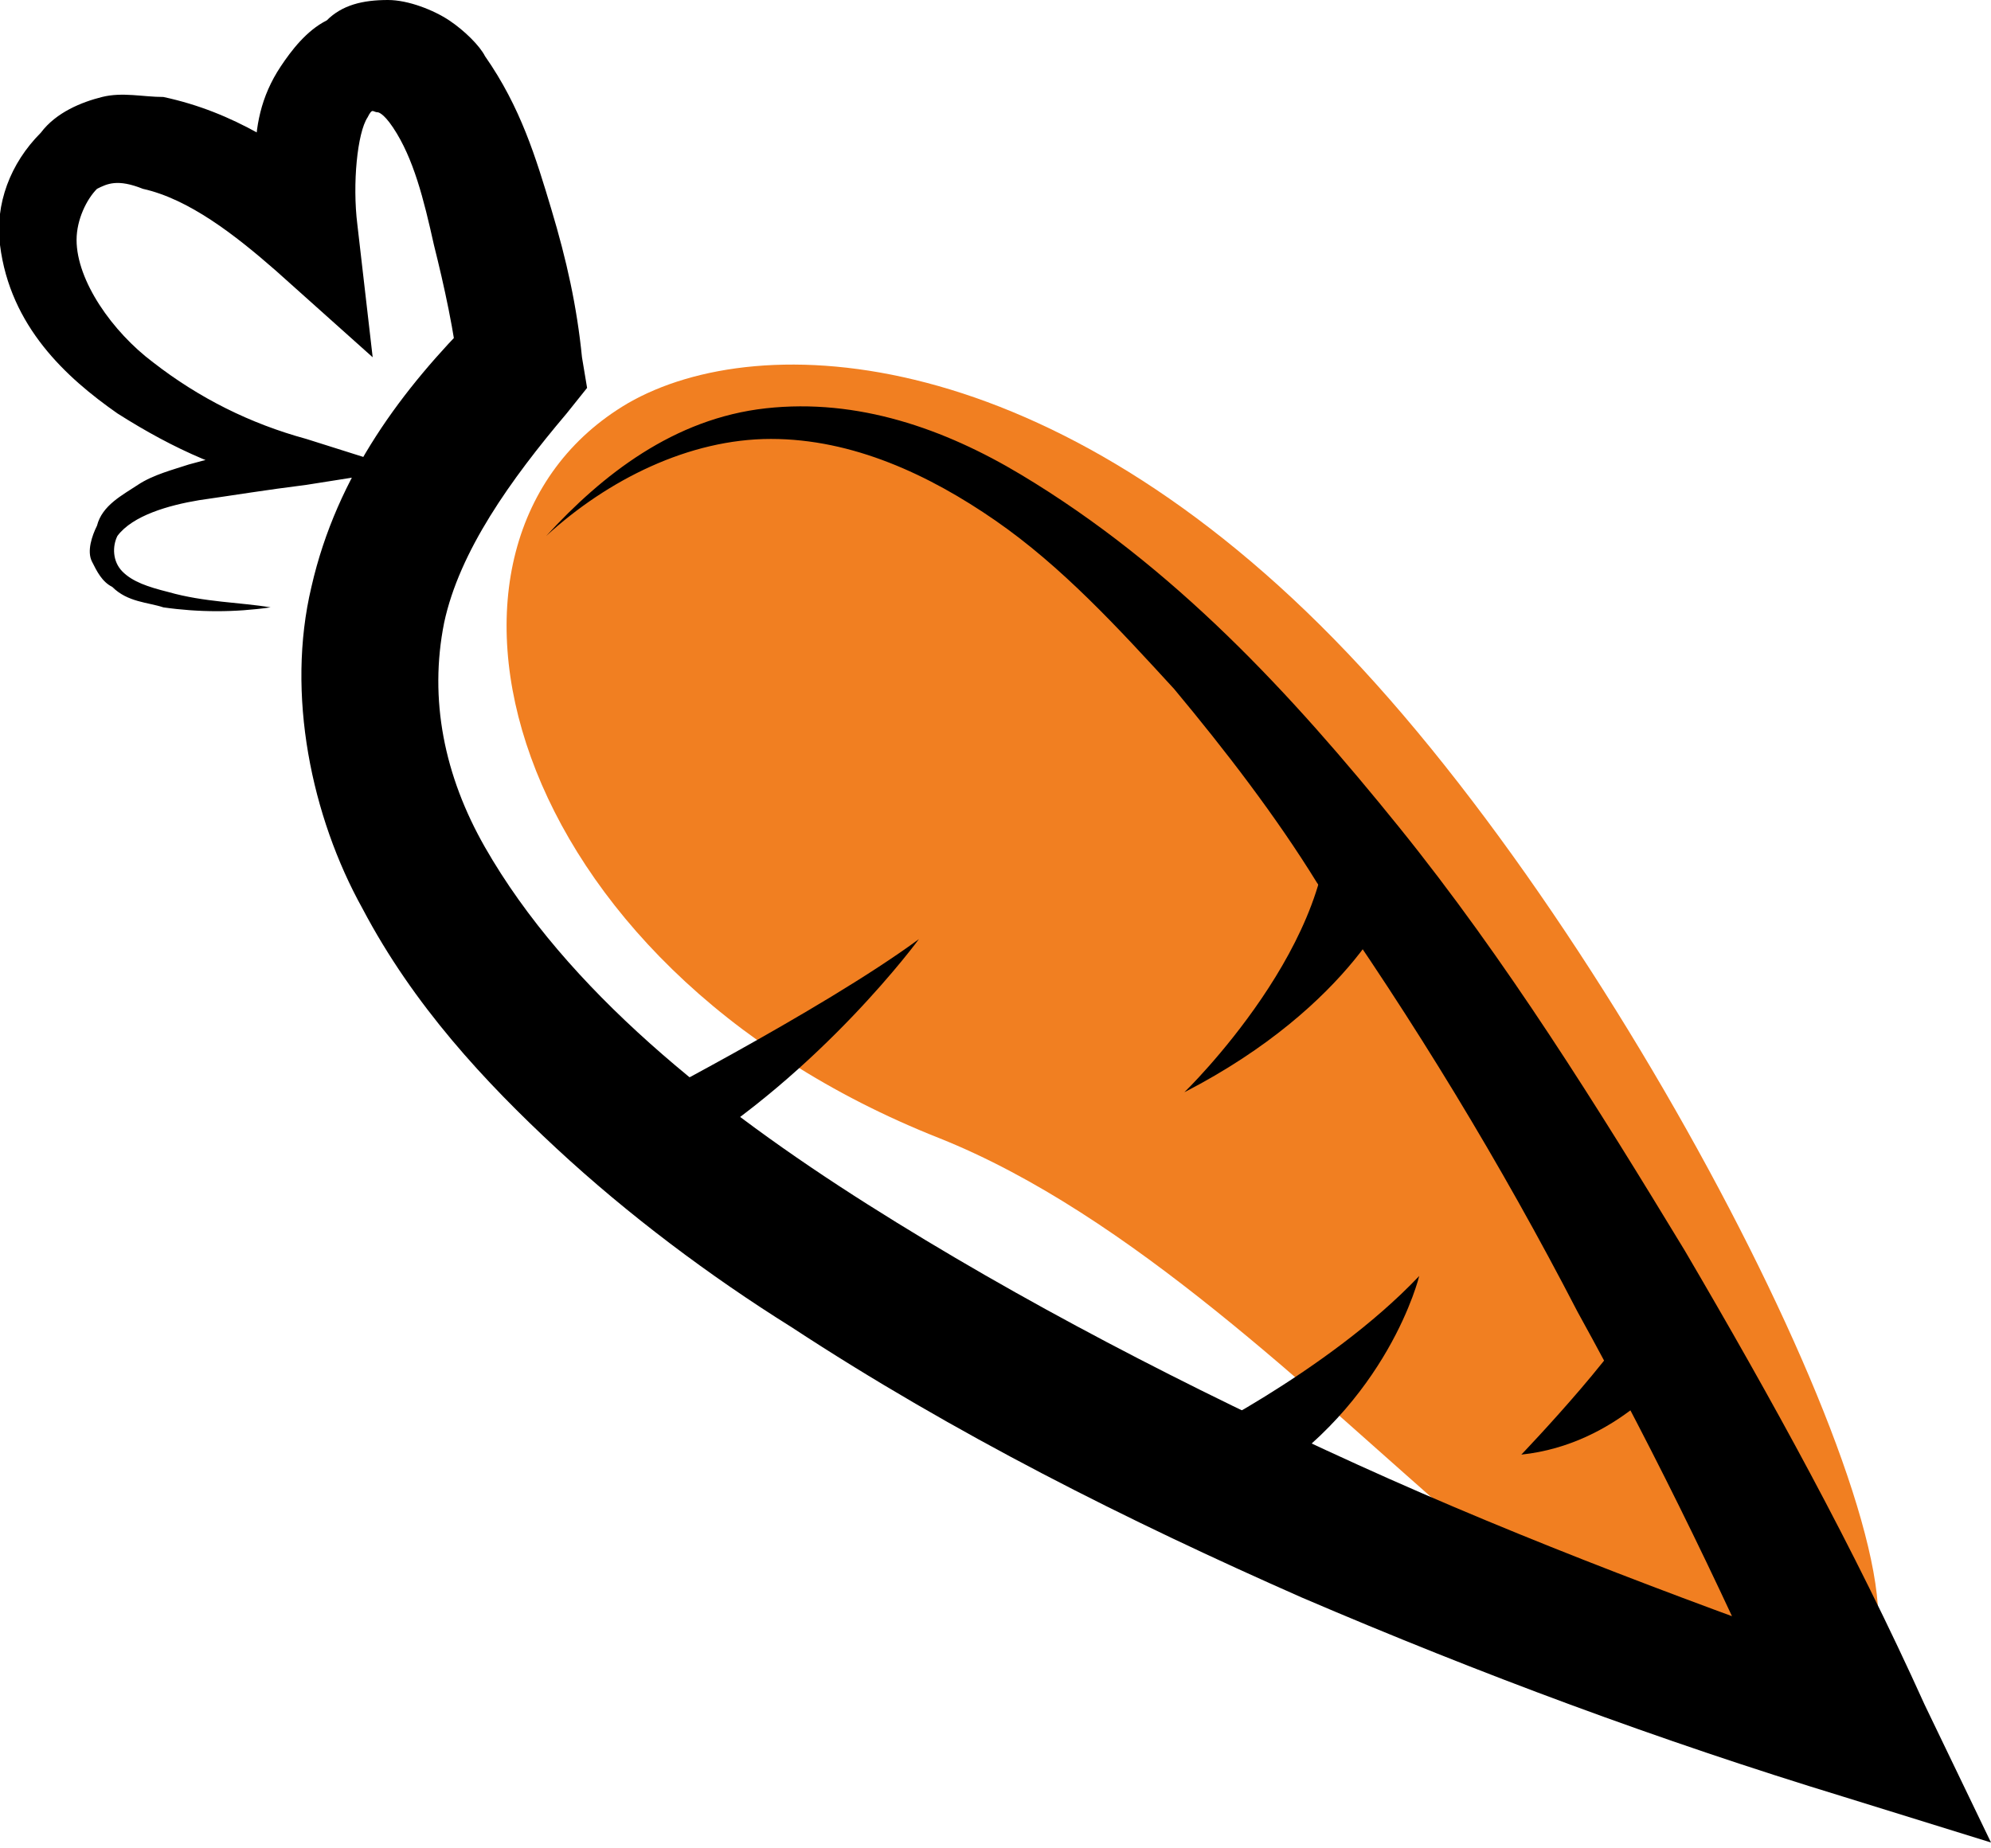 <?xml version="1.0" encoding="UTF-8"?> <!-- Generator: Adobe Illustrator 19.0.1, SVG Export Plug-In . SVG Version: 6.00 Build 0) --> <svg xmlns="http://www.w3.org/2000/svg" xmlns:xlink="http://www.w3.org/1999/xlink" id="Слой_1" x="0px" y="0px" viewBox="0 0 39 36.2" style="enable-background:new 0 0 39 36.2;" xml:space="preserve"> <style type="text/css"> .st0{fill:#F17F21;} </style> <g> <path class="st0" d="M26.4,12.8c-5.8-6.1-11.5-6.4-14.1-4.9c-4.6,2.7-2.5,11,6.1,14.4c7.5,3,14,13.9,18.1,10.4 C38.2,31.1,32.2,18.9,26.4,12.8z"></path> <g> <path d="M10.7,10.5c1.1-1.2,2.5-2.3,4.3-2.5c1.8-0.2,3.5,0.4,5,1.3c3,1.8,5.3,4.3,7.4,6.9c2.1,2.6,3.9,5.5,5.6,8.3 c1.7,2.9,3.3,5.8,4.7,8.9l1.3,2.7l-2.9-0.9c-3.6-1.1-7.1-2.4-10.6-3.9c-3.4-1.5-6.8-3.2-10-5.3c-1.6-1-3.2-2.2-4.6-3.5 c-1.4-1.3-2.8-2.8-3.8-4.7c-1-1.8-1.5-4.2-1-6.3c0.5-2.2,1.8-3.9,3.2-5.3L9,7.4C8.9,6.5,8.7,5.6,8.5,4.8C8.3,3.9,8.1,3.1,7.7,2.5 C7.5,2.2,7.4,2.2,7.4,2.2c-0.1,0-0.1-0.1-0.2,0.1C7,2.6,6.9,3.6,7,4.4l0.3,2.6L5.4,5.3C4.6,4.6,3.7,3.9,2.8,3.7 C2.3,3.5,2.1,3.6,1.9,3.7c-0.2,0.2-0.4,0.6-0.4,1c0,0.8,0.7,1.8,1.5,2.4C3.9,7.8,4.9,8.3,6,8.6l1.9,0.6L6,9.5 C5.2,9.6,4.6,9.7,3.9,9.8c-0.6,0.1-1.3,0.3-1.6,0.7c-0.1,0.2-0.1,0.5,0.1,0.7c0.2,0.2,0.5,0.3,0.9,0.4c0.7,0.2,1.4,0.2,2,0.3 c-0.7,0.1-1.4,0.1-2.1,0c-0.3-0.1-0.7-0.1-1-0.4c-0.2-0.1-0.3-0.3-0.4-0.5c-0.1-0.2,0-0.5,0.1-0.7C2,9.9,2.4,9.7,2.7,9.5 c0.3-0.2,0.7-0.3,1-0.4c0.7-0.2,1.4-0.3,2-0.5l0,0.9C4.5,9.3,3.4,8.8,2.3,8.1C1.3,7.4,0.2,6.4,0,4.8C-0.1,4,0.2,3.2,0.8,2.6 C1.1,2.2,1.6,2,2,1.9c0.4-0.1,0.8,0,1.2,0c1.4,0.3,2.4,1,3.5,1.8L5.1,4.7C5,4.1,4.9,3.6,5,3.1c0-0.6,0.1-1.2,0.5-1.8 c0.2-0.3,0.5-0.7,0.9-0.9C6.7,0.1,7.1,0,7.6,0C8,0,8.5,0.2,8.8,0.4c0.3,0.2,0.6,0.5,0.7,0.7c0.7,1,1,2,1.3,3 c0.3,1,0.5,1.9,0.6,2.9l0.1,0.6l-0.4,0.5C10,9.4,9,10.8,8.7,12.2c-0.3,1.5,0,3,0.8,4.4c1.6,2.8,4.5,5.1,7.5,7 c3,1.9,6.3,3.6,9.6,5.1c3.3,1.5,6.8,2.8,10.2,4l-1.6,1.8c-1.3-3-2.7-5.9-4.3-8.8c-1.5-2.9-3.2-5.7-5.1-8.4C25,16,24,14.7,23,13.5 c-1.1-1.2-2.2-2.4-3.5-3.3c-1.3-0.9-2.8-1.6-4.4-1.6C13.5,8.6,11.9,9.4,10.7,10.5z"></path> <path d="M12.2,21.8c0,0,3.9-2,5.8-3.4c0,0-1.9,2.6-4.7,4.3L12.2,21.8z"></path> <path d="M23.2,21.4c0,0,3.1-3,2.8-5.7l1.3,1.8C27.4,17.5,26.5,19.7,23.2,21.4z"></path> <path d="M23.1,28.3c0,0,2.9-1.4,4.7-3.3c0,0-0.6,2.5-3.2,4.1L23.1,28.3z"></path> <path d="M29.8,28.5c0,0,2.3-2.4,2.4-3.1l0.6,1.4C32.8,26.8,31.7,28.3,29.8,28.5z"></path> </g> </g> </svg> 
